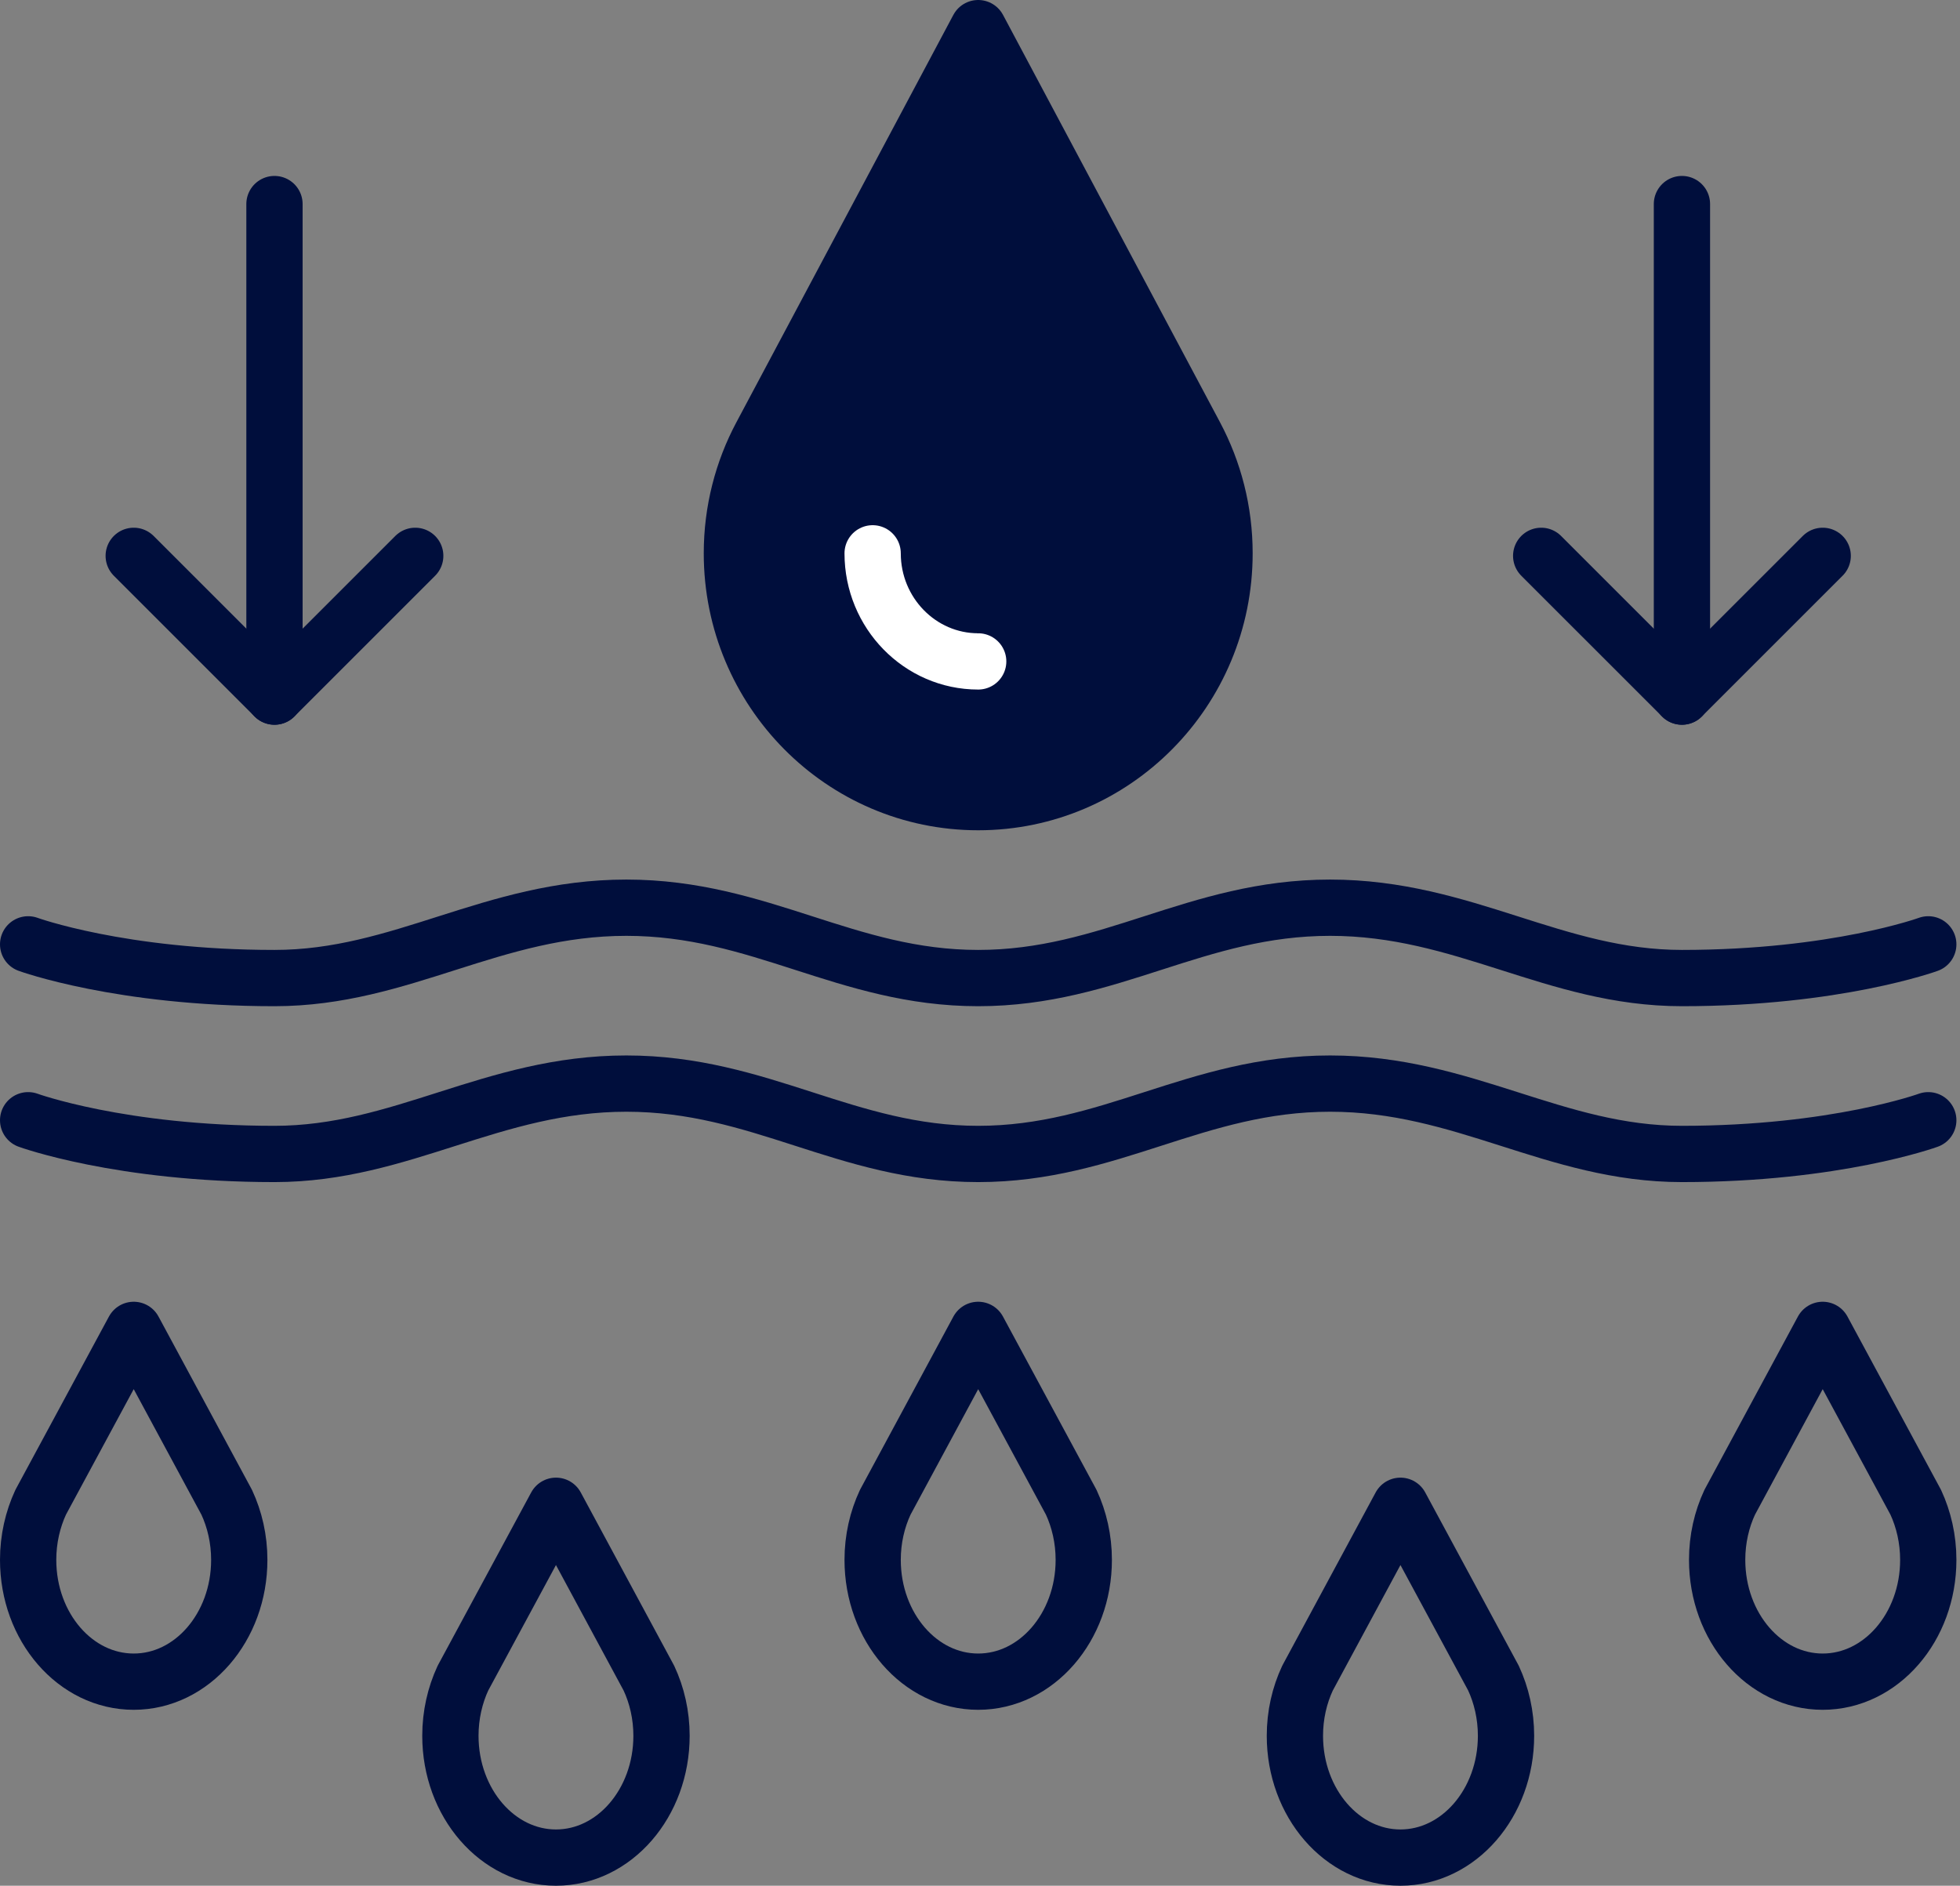 <svg width="53" height="51" viewBox="0 0 53 51" fill="none" xmlns="http://www.w3.org/2000/svg">
<rect x="0" y="0" width="53" height="51" fill="#808080" stroke="none"/>
<g id="Icons" clip-path="url(#clip0_9_1011)">
<path id="Vector" d="M0.761 25.54C0.761 25.54 3.258 26.452 7.422 26.452C10.87 26.452 13.309 24.549 16.937 24.549C20.564 24.549 22.883 26.452 26.451 26.452C30.02 26.452 32.339 24.549 35.967 24.549C39.593 24.549 42.033 26.452 45.481 26.452C49.645 26.452 52.142 25.54 52.142 25.54" stroke="#000E3C" stroke-width="1.522" stroke-linecap="round" stroke-linejoin="round"/>
<path id="Vector_2" d="M0.761 30.297C0.761 30.297 3.258 31.209 7.422 31.209C10.87 31.209 13.309 29.306 16.937 29.306C20.564 29.306 22.883 31.209 26.451 31.209C30.02 31.209 32.339 29.306 35.967 29.306C39.593 29.306 42.033 31.209 45.481 31.209C49.645 31.209 52.142 30.297 52.142 30.297" stroke="#000E3C" stroke-width="1.522" stroke-linecap="round" stroke-linejoin="round"/>
<path id="Vector_3" d="M33.112 14.965C33.112 18.68 30.13 21.694 26.451 21.694C22.773 21.694 19.791 18.68 19.791 14.965C19.791 13.814 20.078 12.729 20.583 11.781L26.451 0.761L32.32 11.781C32.825 12.731 33.112 13.814 33.112 14.965Z" fill="#000E3C" stroke="#000E3C" stroke-width="1.522" stroke-linecap="round" stroke-linejoin="round"/>
<path id="Vector_4" d="M26.451 17.888C24.878 17.888 23.597 16.577 23.597 14.965" stroke="white" stroke-width="1.522" stroke-linecap="round" stroke-linejoin="round"/>
<path id="Vector_5" d="M23.597 42.187C23.597 44.007 24.876 45.481 26.451 45.481C28.027 45.481 29.306 44.007 29.306 42.187C29.306 41.624 29.182 41.093 28.967 40.629L26.451 35.967L23.938 40.629C23.721 41.093 23.597 41.624 23.597 42.187Z" stroke="#000E3C" stroke-width="1.522" stroke-linecap="round" stroke-linejoin="round"/>
<path id="Vector_6" d="M46.433 42.187C46.433 44.007 47.712 45.481 49.287 45.481C50.863 45.481 52.142 44.007 52.142 42.187C52.142 41.624 52.018 41.093 51.803 40.629L49.287 35.967L46.773 40.629C46.556 41.093 46.433 41.624 46.433 42.187Z" stroke="#000E3C" stroke-width="1.522" stroke-linecap="round" stroke-linejoin="round"/>
<path id="Vector_7" d="M6.47 42.187C6.47 44.007 5.191 45.481 3.616 45.481C2.04 45.481 0.761 44.007 0.761 42.187C0.761 41.624 0.885 41.093 1.1 40.629L3.616 35.967L6.13 40.629C6.346 41.093 6.47 41.624 6.47 42.187Z" stroke="#000E3C" stroke-width="1.522" stroke-linecap="round" stroke-linejoin="round"/>
<path id="Vector_8" d="M35.015 46.945C35.015 48.764 36.294 50.239 37.869 50.239C39.445 50.239 40.724 48.764 40.724 46.945C40.724 46.382 40.6 45.85 40.385 45.386L37.869 40.724L35.356 45.386C35.139 45.85 35.015 46.382 35.015 46.945Z" stroke="#000E3C" stroke-width="1.522" stroke-linecap="round" stroke-linejoin="round"/>
<path id="Vector_9" d="M17.888 46.945C17.888 48.764 16.609 50.239 15.034 50.239C13.458 50.239 12.179 48.764 12.179 46.945C12.179 46.382 12.303 45.85 12.518 45.386L15.034 40.724L17.547 45.386C17.764 45.85 17.888 46.382 17.888 46.945Z" stroke="#000E3C" stroke-width="1.522" stroke-linecap="round" stroke-linejoin="round"/>
<path id="Vector_10" d="M49.287 15.033L45.481 18.839L41.675 15.033" stroke="#000E3C" stroke-width="1.522" stroke-linecap="round" stroke-linejoin="round"/>
<path id="Vector_11" d="M45.481 18.84V5.519" stroke="#000E3C" stroke-width="1.522" stroke-linecap="round" stroke-linejoin="round"/>
<path id="Vector_12" d="M11.228 15.033L7.422 18.839L3.616 15.033" stroke="#000E3C" stroke-width="1.522" stroke-linecap="round" stroke-linejoin="round"/>
<path id="Vector_13" d="M7.422 18.84V5.519" stroke="#000E3C" stroke-width="1.522" stroke-linecap="round" stroke-linejoin="round"/>
</g>
<defs>
<clipPath id="clip0_9_1011">
<rect width="52.903" height="51" fill="white"/>
</clipPath>
</defs>
</svg>
